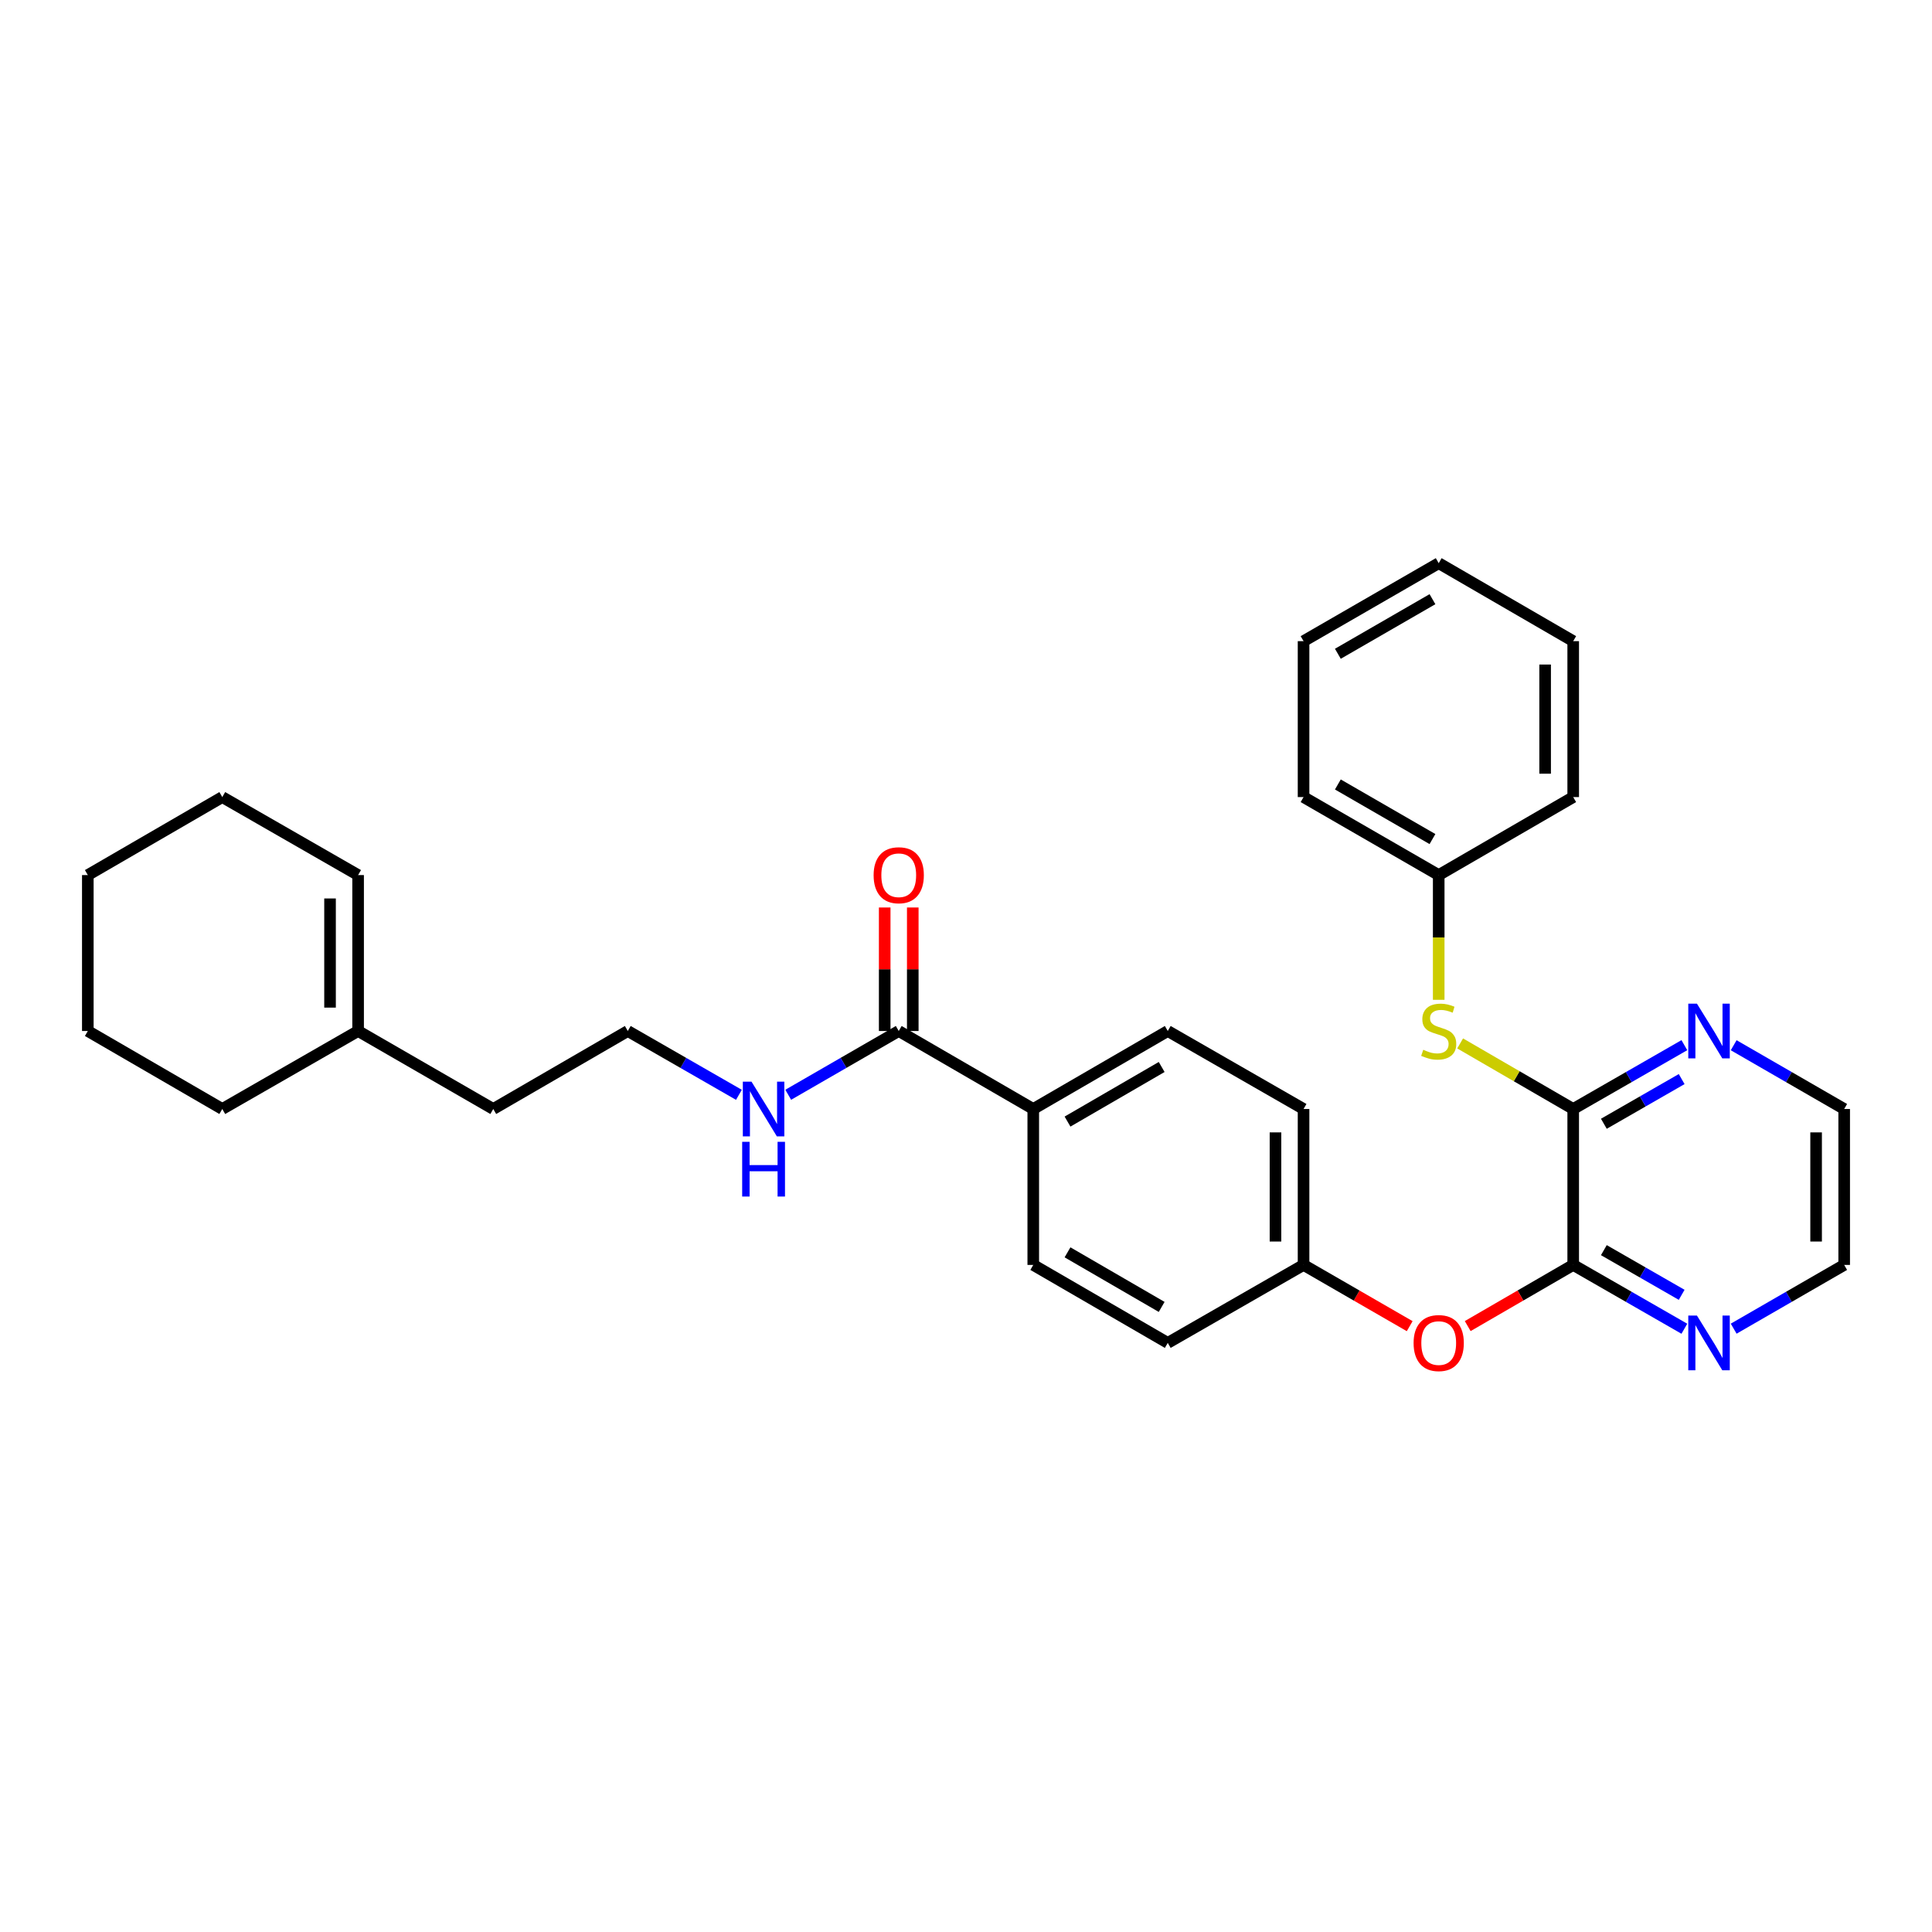 <?xml version='1.0' encoding='iso-8859-1'?>
<svg version='1.1' baseProfile='full'
              xmlns='http://www.w3.org/2000/svg'
                      xmlns:rdkit='http://www.rdkit.org/xml'
                      xmlns:xlink='http://www.w3.org/1999/xlink'
                  xml:space='preserve'
width='1000px' height='1000px' viewBox='0 0 1000 1000'>
<!-- END OF HEADER -->
<rect style='opacity:1.0;fill:#FFFFFF;stroke:none' width='1000' height='1000' x='0' y='0'> </rect>
<path class='bond-0' d='M 814.289,574.014 L 814.289,654.722' style='fill:none;fill-rule:evenodd;stroke:#000000;stroke-width:6px;stroke-linecap:butt;stroke-linejoin:miter;stroke-opacity:1' />
<path class='bond-2' d='M 814.289,574.014 L 785.027,557.045' style='fill:none;fill-rule:evenodd;stroke:#000000;stroke-width:6px;stroke-linecap:butt;stroke-linejoin:miter;stroke-opacity:1' />
<path class='bond-2' d='M 785.027,557.045 L 755.765,540.077' style='fill:none;fill-rule:evenodd;stroke:#CCCC00;stroke-width:6px;stroke-linecap:butt;stroke-linejoin:miter;stroke-opacity:1' />
<path class='bond-4' d='M 814.289,574.014 L 843.056,557.495' style='fill:none;fill-rule:evenodd;stroke:#000000;stroke-width:6px;stroke-linecap:butt;stroke-linejoin:miter;stroke-opacity:1' />
<path class='bond-4' d='M 843.056,557.495 L 871.824,540.976' style='fill:none;fill-rule:evenodd;stroke:#0000FF;stroke-width:6px;stroke-linecap:butt;stroke-linejoin:miter;stroke-opacity:1' />
<path class='bond-4' d='M 830.154,581.659 L 850.292,570.095' style='fill:none;fill-rule:evenodd;stroke:#000000;stroke-width:6px;stroke-linecap:butt;stroke-linejoin:miter;stroke-opacity:1' />
<path class='bond-4' d='M 850.292,570.095 L 870.429,558.532' style='fill:none;fill-rule:evenodd;stroke:#0000FF;stroke-width:6px;stroke-linecap:butt;stroke-linejoin:miter;stroke-opacity:1' />
<path class='bond-3' d='M 814.289,654.722 L 786.986,670.551' style='fill:none;fill-rule:evenodd;stroke:#000000;stroke-width:6px;stroke-linecap:butt;stroke-linejoin:miter;stroke-opacity:1' />
<path class='bond-3' d='M 786.986,670.551 L 759.684,686.38' style='fill:none;fill-rule:evenodd;stroke:#FF0000;stroke-width:6px;stroke-linecap:butt;stroke-linejoin:miter;stroke-opacity:1' />
<path class='bond-5' d='M 814.289,654.722 L 843.056,671.238' style='fill:none;fill-rule:evenodd;stroke:#000000;stroke-width:6px;stroke-linecap:butt;stroke-linejoin:miter;stroke-opacity:1' />
<path class='bond-5' d='M 843.056,671.238 L 871.824,687.754' style='fill:none;fill-rule:evenodd;stroke:#0000FF;stroke-width:6px;stroke-linecap:butt;stroke-linejoin:miter;stroke-opacity:1' />
<path class='bond-5' d='M 830.153,647.075 L 850.291,658.637' style='fill:none;fill-rule:evenodd;stroke:#000000;stroke-width:6px;stroke-linecap:butt;stroke-linejoin:miter;stroke-opacity:1' />
<path class='bond-5' d='M 850.291,658.637 L 870.428,670.198' style='fill:none;fill-rule:evenodd;stroke:#0000FF;stroke-width:6px;stroke-linecap:butt;stroke-linejoin:miter;stroke-opacity:1' />
<path class='bond-1' d='M 465.184,533.645 L 534.816,574.014' style='fill:none;fill-rule:evenodd;stroke:#000000;stroke-width:6px;stroke-linecap:butt;stroke-linejoin:miter;stroke-opacity:1' />
<path class='bond-8' d='M 472.449,533.645 L 472.449,501.68' style='fill:none;fill-rule:evenodd;stroke:#000000;stroke-width:6px;stroke-linecap:butt;stroke-linejoin:miter;stroke-opacity:1' />
<path class='bond-8' d='M 472.449,501.68 L 472.449,469.715' style='fill:none;fill-rule:evenodd;stroke:#FF0000;stroke-width:6px;stroke-linecap:butt;stroke-linejoin:miter;stroke-opacity:1' />
<path class='bond-8' d='M 457.919,533.645 L 457.919,501.68' style='fill:none;fill-rule:evenodd;stroke:#000000;stroke-width:6px;stroke-linecap:butt;stroke-linejoin:miter;stroke-opacity:1' />
<path class='bond-8' d='M 457.919,501.68 L 457.919,469.715' style='fill:none;fill-rule:evenodd;stroke:#FF0000;stroke-width:6px;stroke-linecap:butt;stroke-linejoin:miter;stroke-opacity:1' />
<path class='bond-9' d='M 465.184,533.645 L 436.586,550.148' style='fill:none;fill-rule:evenodd;stroke:#000000;stroke-width:6px;stroke-linecap:butt;stroke-linejoin:miter;stroke-opacity:1' />
<path class='bond-9' d='M 436.586,550.148 L 407.988,566.651' style='fill:none;fill-rule:evenodd;stroke:#0000FF;stroke-width:6px;stroke-linecap:butt;stroke-linejoin:miter;stroke-opacity:1' />
<path class='bond-14' d='M 744.673,517.507 L 744.673,485.222' style='fill:none;fill-rule:evenodd;stroke:#CCCC00;stroke-width:6px;stroke-linecap:butt;stroke-linejoin:miter;stroke-opacity:1' />
<path class='bond-14' d='M 744.673,485.222 L 744.673,452.937' style='fill:none;fill-rule:evenodd;stroke:#000000;stroke-width:6px;stroke-linecap:butt;stroke-linejoin:miter;stroke-opacity:1' />
<path class='bond-13' d='M 729.654,686.418 L 702.186,670.57' style='fill:none;fill-rule:evenodd;stroke:#FF0000;stroke-width:6px;stroke-linecap:butt;stroke-linejoin:miter;stroke-opacity:1' />
<path class='bond-13' d='M 702.186,670.57 L 674.718,654.722' style='fill:none;fill-rule:evenodd;stroke:#000000;stroke-width:6px;stroke-linecap:butt;stroke-linejoin:miter;stroke-opacity:1' />
<path class='bond-19' d='M 897.35,541.008 L 925.948,557.511' style='fill:none;fill-rule:evenodd;stroke:#0000FF;stroke-width:6px;stroke-linecap:butt;stroke-linejoin:miter;stroke-opacity:1' />
<path class='bond-19' d='M 925.948,557.511 L 954.545,574.014' style='fill:none;fill-rule:evenodd;stroke:#000000;stroke-width:6px;stroke-linecap:butt;stroke-linejoin:miter;stroke-opacity:1' />
<path class='bond-30' d='M 897.35,687.722 L 925.948,671.222' style='fill:none;fill-rule:evenodd;stroke:#0000FF;stroke-width:6px;stroke-linecap:butt;stroke-linejoin:miter;stroke-opacity:1' />
<path class='bond-30' d='M 925.948,671.222 L 954.545,654.722' style='fill:none;fill-rule:evenodd;stroke:#000000;stroke-width:6px;stroke-linecap:butt;stroke-linejoin:miter;stroke-opacity:1' />
<path class='bond-6' d='M 534.816,574.014 L 604.432,533.645' style='fill:none;fill-rule:evenodd;stroke:#000000;stroke-width:6px;stroke-linecap:butt;stroke-linejoin:miter;stroke-opacity:1' />
<path class='bond-6' d='M 552.547,580.529 L 601.279,552.27' style='fill:none;fill-rule:evenodd;stroke:#000000;stroke-width:6px;stroke-linecap:butt;stroke-linejoin:miter;stroke-opacity:1' />
<path class='bond-32' d='M 534.816,574.014 L 534.816,654.722' style='fill:none;fill-rule:evenodd;stroke:#000000;stroke-width:6px;stroke-linecap:butt;stroke-linejoin:miter;stroke-opacity:1' />
<path class='bond-7' d='M 185.356,533.645 L 255.311,574.014' style='fill:none;fill-rule:evenodd;stroke:#000000;stroke-width:6px;stroke-linecap:butt;stroke-linejoin:miter;stroke-opacity:1' />
<path class='bond-10' d='M 185.356,533.645 L 185.356,452.937' style='fill:none;fill-rule:evenodd;stroke:#000000;stroke-width:6px;stroke-linecap:butt;stroke-linejoin:miter;stroke-opacity:1' />
<path class='bond-10' d='M 170.826,521.538 L 170.826,465.043' style='fill:none;fill-rule:evenodd;stroke:#000000;stroke-width:6px;stroke-linecap:butt;stroke-linejoin:miter;stroke-opacity:1' />
<path class='bond-21' d='M 185.356,533.645 L 115.054,574.014' style='fill:none;fill-rule:evenodd;stroke:#000000;stroke-width:6px;stroke-linecap:butt;stroke-linejoin:miter;stroke-opacity:1' />
<path class='bond-17' d='M 382.463,566.682 L 353.703,550.163' style='fill:none;fill-rule:evenodd;stroke:#0000FF;stroke-width:6px;stroke-linecap:butt;stroke-linejoin:miter;stroke-opacity:1' />
<path class='bond-17' d='M 353.703,550.163 L 324.943,533.645' style='fill:none;fill-rule:evenodd;stroke:#000000;stroke-width:6px;stroke-linecap:butt;stroke-linejoin:miter;stroke-opacity:1' />
<path class='bond-22' d='M 185.356,452.937 L 115.054,412.567' style='fill:none;fill-rule:evenodd;stroke:#000000;stroke-width:6px;stroke-linecap:butt;stroke-linejoin:miter;stroke-opacity:1' />
<path class='bond-11' d='M 604.432,533.645 L 674.718,574.014' style='fill:none;fill-rule:evenodd;stroke:#000000;stroke-width:6px;stroke-linecap:butt;stroke-linejoin:miter;stroke-opacity:1' />
<path class='bond-12' d='M 534.816,654.722 L 604.432,695.083' style='fill:none;fill-rule:evenodd;stroke:#000000;stroke-width:6px;stroke-linecap:butt;stroke-linejoin:miter;stroke-opacity:1' />
<path class='bond-12' d='M 552.546,648.206 L 601.277,676.459' style='fill:none;fill-rule:evenodd;stroke:#000000;stroke-width:6px;stroke-linecap:butt;stroke-linejoin:miter;stroke-opacity:1' />
<path class='bond-15' d='M 674.718,654.722 L 604.432,695.083' style='fill:none;fill-rule:evenodd;stroke:#000000;stroke-width:6px;stroke-linecap:butt;stroke-linejoin:miter;stroke-opacity:1' />
<path class='bond-16' d='M 674.718,654.722 L 674.718,574.014' style='fill:none;fill-rule:evenodd;stroke:#000000;stroke-width:6px;stroke-linecap:butt;stroke-linejoin:miter;stroke-opacity:1' />
<path class='bond-16' d='M 660.188,642.615 L 660.188,586.12' style='fill:none;fill-rule:evenodd;stroke:#000000;stroke-width:6px;stroke-linecap:butt;stroke-linejoin:miter;stroke-opacity:1' />
<path class='bond-23' d='M 744.673,452.937 L 674.718,412.567' style='fill:none;fill-rule:evenodd;stroke:#000000;stroke-width:6px;stroke-linecap:butt;stroke-linejoin:miter;stroke-opacity:1' />
<path class='bond-23' d='M 741.442,434.297 L 692.474,406.038' style='fill:none;fill-rule:evenodd;stroke:#000000;stroke-width:6px;stroke-linecap:butt;stroke-linejoin:miter;stroke-opacity:1' />
<path class='bond-24' d='M 744.673,452.937 L 814.289,412.567' style='fill:none;fill-rule:evenodd;stroke:#000000;stroke-width:6px;stroke-linecap:butt;stroke-linejoin:miter;stroke-opacity:1' />
<path class='bond-18' d='M 324.943,533.645 L 255.311,574.014' style='fill:none;fill-rule:evenodd;stroke:#000000;stroke-width:6px;stroke-linecap:butt;stroke-linejoin:miter;stroke-opacity:1' />
<path class='bond-20' d='M 954.545,574.014 L 954.545,654.722' style='fill:none;fill-rule:evenodd;stroke:#000000;stroke-width:6px;stroke-linecap:butt;stroke-linejoin:miter;stroke-opacity:1' />
<path class='bond-20' d='M 940.015,586.12 L 940.015,642.615' style='fill:none;fill-rule:evenodd;stroke:#000000;stroke-width:6px;stroke-linecap:butt;stroke-linejoin:miter;stroke-opacity:1' />
<path class='bond-25' d='M 115.054,574.014 L 45.455,533.645' style='fill:none;fill-rule:evenodd;stroke:#000000;stroke-width:6px;stroke-linecap:butt;stroke-linejoin:miter;stroke-opacity:1' />
<path class='bond-33' d='M 115.054,412.567 L 45.455,452.937' style='fill:none;fill-rule:evenodd;stroke:#000000;stroke-width:6px;stroke-linecap:butt;stroke-linejoin:miter;stroke-opacity:1' />
<path class='bond-28' d='M 674.718,412.567 L 674.718,331.86' style='fill:none;fill-rule:evenodd;stroke:#000000;stroke-width:6px;stroke-linecap:butt;stroke-linejoin:miter;stroke-opacity:1' />
<path class='bond-27' d='M 814.289,412.567 L 814.289,331.86' style='fill:none;fill-rule:evenodd;stroke:#000000;stroke-width:6px;stroke-linecap:butt;stroke-linejoin:miter;stroke-opacity:1' />
<path class='bond-27' d='M 799.758,400.461 L 799.758,343.966' style='fill:none;fill-rule:evenodd;stroke:#000000;stroke-width:6px;stroke-linecap:butt;stroke-linejoin:miter;stroke-opacity:1' />
<path class='bond-26' d='M 45.455,533.645 L 45.455,452.937' style='fill:none;fill-rule:evenodd;stroke:#000000;stroke-width:6px;stroke-linecap:butt;stroke-linejoin:miter;stroke-opacity:1' />
<path class='bond-29' d='M 814.289,331.86 L 744.673,291.499' style='fill:none;fill-rule:evenodd;stroke:#000000;stroke-width:6px;stroke-linecap:butt;stroke-linejoin:miter;stroke-opacity:1' />
<path class='bond-31' d='M 674.718,331.86 L 744.673,291.499' style='fill:none;fill-rule:evenodd;stroke:#000000;stroke-width:6px;stroke-linecap:butt;stroke-linejoin:miter;stroke-opacity:1' />
<path class='bond-31' d='M 692.472,338.392 L 741.441,310.138' style='fill:none;fill-rule:evenodd;stroke:#000000;stroke-width:6px;stroke-linecap:butt;stroke-linejoin:miter;stroke-opacity:1' />
<path  class='atom-3' d='M 736.673 543.365
Q 736.993 543.485, 738.313 544.045
Q 739.633 544.605, 741.073 544.965
Q 742.553 545.285, 743.993 545.285
Q 746.673 545.285, 748.233 544.005
Q 749.793 542.685, 749.793 540.405
Q 749.793 538.845, 748.993 537.885
Q 748.233 536.925, 747.033 536.405
Q 745.833 535.885, 743.833 535.285
Q 741.313 534.525, 739.793 533.805
Q 738.313 533.085, 737.233 531.565
Q 736.193 530.045, 736.193 527.485
Q 736.193 523.925, 738.593 521.725
Q 741.033 519.525, 745.833 519.525
Q 749.113 519.525, 752.833 521.085
L 751.913 524.165
Q 748.513 522.765, 745.953 522.765
Q 743.193 522.765, 741.673 523.925
Q 740.153 525.045, 740.193 527.005
Q 740.193 528.525, 740.953 529.445
Q 741.753 530.365, 742.873 530.885
Q 744.033 531.405, 745.953 532.005
Q 748.513 532.805, 750.033 533.605
Q 751.553 534.405, 752.633 536.045
Q 753.753 537.645, 753.753 540.405
Q 753.753 544.325, 751.113 546.445
Q 748.513 548.525, 744.153 548.525
Q 741.633 548.525, 739.713 547.965
Q 737.833 547.445, 735.593 546.525
L 736.673 543.365
' fill='#CCCC00'/>
<path  class='atom-4' d='M 731.673 695.163
Q 731.673 688.363, 735.033 684.563
Q 738.393 680.763, 744.673 680.763
Q 750.953 680.763, 754.313 684.563
Q 757.673 688.363, 757.673 695.163
Q 757.673 702.043, 754.273 705.963
Q 750.873 709.843, 744.673 709.843
Q 738.433 709.843, 735.033 705.963
Q 731.673 702.083, 731.673 695.163
M 744.673 706.643
Q 748.993 706.643, 751.313 703.763
Q 753.673 700.843, 753.673 695.163
Q 753.673 689.603, 751.313 686.803
Q 748.993 683.963, 744.673 683.963
Q 740.353 683.963, 737.993 686.763
Q 735.673 689.563, 735.673 695.163
Q 735.673 700.883, 737.993 703.763
Q 740.353 706.643, 744.673 706.643
' fill='#FF0000'/>
<path  class='atom-5' d='M 878.331 519.485
L 887.611 534.485
Q 888.531 535.965, 890.011 538.645
Q 891.491 541.325, 891.571 541.485
L 891.571 519.485
L 895.331 519.485
L 895.331 547.805
L 891.451 547.805
L 881.491 531.405
Q 880.331 529.485, 879.091 527.285
Q 877.891 525.085, 877.531 524.405
L 877.531 547.805
L 873.851 547.805
L 873.851 519.485
L 878.331 519.485
' fill='#0000FF'/>
<path  class='atom-6' d='M 878.331 680.923
L 887.611 695.923
Q 888.531 697.403, 890.011 700.083
Q 891.491 702.763, 891.571 702.923
L 891.571 680.923
L 895.331 680.923
L 895.331 709.243
L 891.451 709.243
L 881.491 692.843
Q 880.331 690.923, 879.091 688.723
Q 877.891 686.523, 877.531 685.843
L 877.531 709.243
L 873.851 709.243
L 873.851 680.923
L 878.331 680.923
' fill='#0000FF'/>
<path  class='atom-9' d='M 452.184 453.017
Q 452.184 446.217, 455.544 442.417
Q 458.904 438.617, 465.184 438.617
Q 471.464 438.617, 474.824 442.417
Q 478.184 446.217, 478.184 453.017
Q 478.184 459.897, 474.784 463.817
Q 471.384 467.697, 465.184 467.697
Q 458.944 467.697, 455.544 463.817
Q 452.184 459.937, 452.184 453.017
M 465.184 464.497
Q 469.504 464.497, 471.824 461.617
Q 474.184 458.697, 474.184 453.017
Q 474.184 447.457, 471.824 444.657
Q 469.504 441.817, 465.184 441.817
Q 460.864 441.817, 458.504 444.617
Q 456.184 447.417, 456.184 453.017
Q 456.184 458.737, 458.504 461.617
Q 460.864 464.497, 465.184 464.497
' fill='#FF0000'/>
<path  class='atom-10' d='M 388.969 559.854
L 398.249 574.854
Q 399.169 576.334, 400.649 579.014
Q 402.129 581.694, 402.209 581.854
L 402.209 559.854
L 405.969 559.854
L 405.969 588.174
L 402.089 588.174
L 392.129 571.774
Q 390.969 569.854, 389.729 567.654
Q 388.529 565.454, 388.169 564.774
L 388.169 588.174
L 384.489 588.174
L 384.489 559.854
L 388.969 559.854
' fill='#0000FF'/>
<path  class='atom-10' d='M 384.149 591.006
L 387.989 591.006
L 387.989 603.046
L 402.469 603.046
L 402.469 591.006
L 406.309 591.006
L 406.309 619.326
L 402.469 619.326
L 402.469 606.246
L 387.989 606.246
L 387.989 619.326
L 384.149 619.326
L 384.149 591.006
' fill='#0000FF'/>
</svg>
